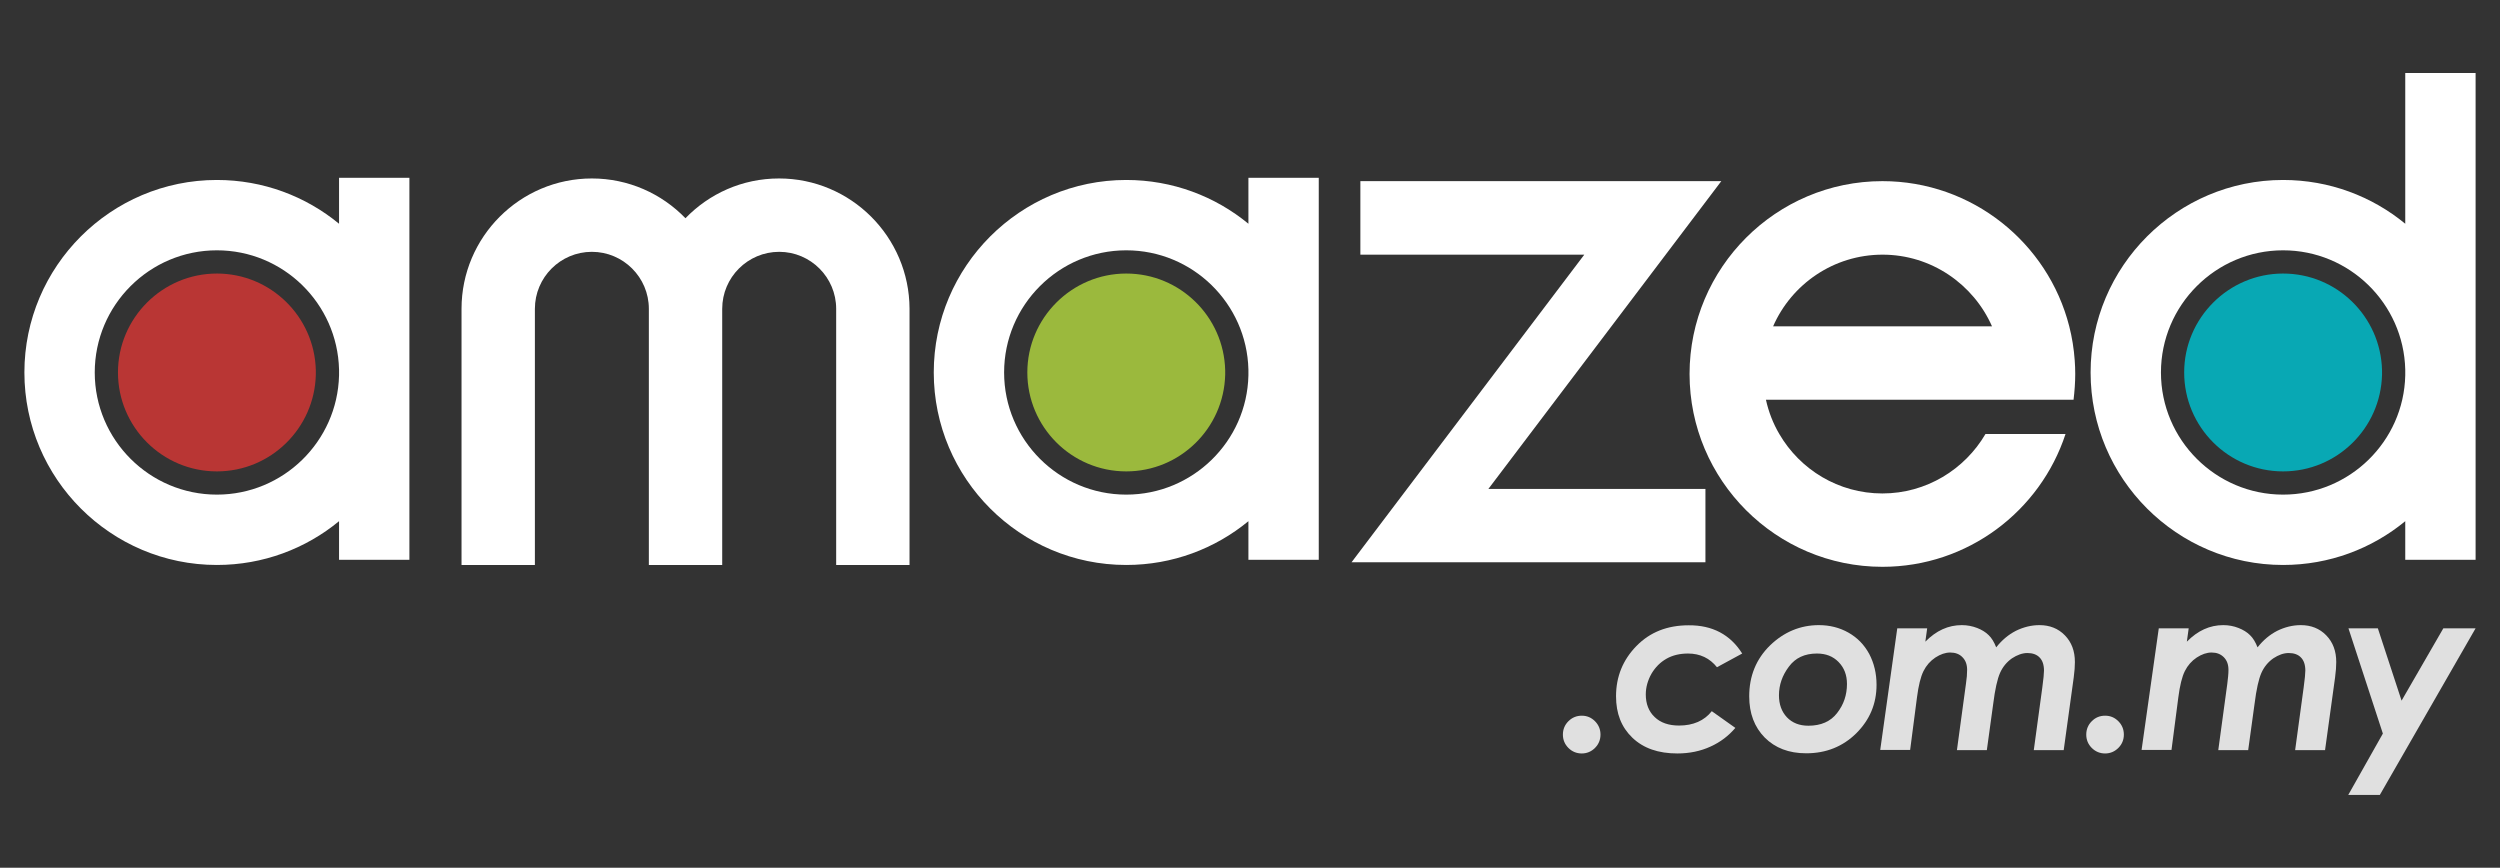 <?xml version="1.0" encoding="utf-8"?>
<!-- Generator: Adobe Illustrator 25.0.0, SVG Export Plug-In . SVG Version: 6.00 Build 0)  -->
<svg version="1.1" id="Layer_1" xmlns="http://www.w3.org/2000/svg" xmlns:xlink="http://www.w3.org/1999/xlink" x="0px" y="0px"
	 viewBox="0 0 1496.1 519.3" style="enable-background:new 0 0 1496.1 519.3;" xml:space="preserve">
<rect x="0" y="0" width="1496.1" height="519.3" fill="#333333" stroke="none"/>
<style type="text/css">
	.st0{fill:#FFFFFF;}
	.st1{fill:#B93634;}
	.st2{fill:#9BB93D;}
	.st3{fill:#08A8B4;}
	.st4{fill:#E0E0E0;}
</style>
<polygon class="st0" points="1030.1,108.4 814.1,108.4 814.1,152.4 948.1,152.4 808.8,336.5 1020.6,336.5 1020.6,292.6 890.7,292.6 
	"/>
<path class="st0" d="M202.9,106.4v27.5c-19.9-16.4-45.4-26.2-73.1-26.2c-63.5,0-115.2,51.7-115.2,115.2
	c0,63.5,51.7,115.2,115.2,115.2c27.7,0,53.2-9.8,73.1-26.2V335H245V106.4H202.9z M202.9,224.7c-1,39.5-33.4,71.3-73.1,71.3
	c-40.3,0-73.1-32.8-73.1-73.1c0-40.3,32.8-73.1,73.1-73.1c39.7,0,72.1,31.8,73.1,71.3V224.7z"/>
<path class="st0" d="M747.1,106.4v27.5c-19.9-16.4-45.4-26.2-73.1-26.2c-63.5,0-115.2,51.7-115.2,115.2
	c0,63.5,51.7,115.2,115.2,115.2c27.7,0,53.2-9.8,73.1-26.2V335h42.1V106.4H747.1z M747.1,224.7c-0.9,39.5-33.4,71.3-73.1,71.3
	c-40.3,0-73.1-32.8-73.1-73.1c0-40.3,32.8-73.1,73.1-73.1c39.7,0,72.1,31.8,73.1,71.3V224.7z"/>
<path class="st0" d="M1439.4,43.7v90.2c-19.9-16.4-45.4-26.2-73.1-26.2c-63.5,0-115.2,51.7-115.2,115.2
	c0,63.5,51.7,115.2,115.2,115.2c27.7,0,53.2-9.8,73.1-26.2V335h42.1V43.7H1439.4z M1439.4,224.7c-0.9,39.5-33.4,71.3-73.1,71.3
	c-40.3,0-73.1-32.8-73.1-73.1c0-40.3,32.8-73.1,73.1-73.1c39.7,0,72.1,31.8,73.1,71.3V224.7z"/>
<path class="st0" d="M1241.9,223.8c0-2.7-0.1-5.4-0.3-8.1c-0.5-7-1.6-13.9-3.3-20.5c-12.7-49.8-58-86.8-111.8-86.8
	c-63.6,0-115.4,51.8-115.4,115.4c0,63.6,51.8,115.4,115.4,115.4c51.1,0,94.5-33.4,109.6-79.5h-47.9c-12.4,21.2-35.4,35.6-61.7,35.6
	c-26.3,0-49.3-14.3-61.7-35.6c-3.7-6.3-6.4-13.2-8-20.5h184.1C1241.5,234.2,1241.9,229,1241.9,223.8z M1061.1,195.3
	c11-25.2,36.2-42.9,65.5-42.9c29.2,0,54.4,17.7,65.5,42.9H1061.1z"/>
<path class="st0" d="M466.2,106.8c-22,0-41.8,9.1-56,23.8c-14.2-14.7-34.1-23.8-56-23.8c-43,0-78,35-78,78v153.3h43.9V184.8
	c0-18.8,15.3-34.1,34.1-34.1c18.8,0,34.1,15.3,34.1,34.1v153.3h43.9V184.8c0-18.8,15.3-34.1,34.1-34.1c18.8,0,34.1,15.3,34.1,34.1
	v153.3h43.9V184.8C544.2,141.8,509.2,106.8,466.2,106.8z"/>
<path class="st1" d="M189,224.3c-0.8,32-27,57.8-59.2,57.8c-32.7,0-59.2-26.6-59.2-59.2s26.6-59.2,59.2-59.2
	c32.2,0,58.4,25.8,59.2,57.8V224.3z"/>
<path class="st2" d="M733.2,224.3c-0.8,32-27,57.8-59.2,57.8c-32.7,0-59.2-26.6-59.2-59.2s26.6-59.2,59.2-59.2
	c32.2,0,58.4,25.8,59.2,57.8V224.3z"/>
<path class="st3" d="M1425.5,224.3c-0.8,32-27,57.8-59.2,57.8c-32.7,0-59.2-26.6-59.2-59.2s26.6-59.2,59.2-59.2
	c32.2,0,58.4,25.8,59.2,57.8V224.3z"/>
<g>
	<path class="st4" d="M946.6,428.3c3.1,0,5.7,1.1,7.9,3.3c2.2,2.2,3.3,4.9,3.3,8c0,3.1-1.1,5.8-3.3,8c-2.2,2.2-4.9,3.3-7.9,3.3
		c-3.1,0-5.8-1.1-8-3.3c-2.2-2.2-3.3-4.9-3.3-8c0-3.1,1.1-5.8,3.3-8C940.8,429.4,943.5,428.3,946.6,428.3z"/>
	<path class="st4" d="M1042.6,391.1l-15.1,8.2c-4.3-5.4-10.1-8.2-17.3-8.2c-4.9,0-9.2,1-12.9,3.1c-3.7,2.1-6.7,5.1-9,9
		c-2.2,3.9-3.4,8.1-3.4,12.4c0,5.6,1.8,10.2,5.3,13.5c3.5,3.4,8.4,5.1,14.6,5.1c8.5,0,15.1-2.9,19.6-8.6l14.1,10
		c-4,4.7-8.9,8.5-14.9,11.2c-5.9,2.7-12.5,4.1-19.8,4.1c-11.4,0-20.3-3.1-26.9-9.4c-6.6-6.3-9.8-14.5-9.8-24.8
		c0-11.8,4.1-21.8,12.2-30.1c8.1-8.3,18.5-12.4,31.3-12.4C1024.8,374.1,1035.5,379.8,1042.6,391.1z"/>
	<path class="st4" d="M1088.5,374.1c6.5,0,12.4,1.5,17.7,4.5c5.3,3,9.4,7.2,12.4,12.7c2.9,5.5,4.4,11.7,4.4,18.5
		c0,11.4-4.1,21-12.1,29c-8.1,8-18.1,12-30,12c-10.4,0-18.6-3.2-24.8-9.4c-6.2-6.3-9.3-14.5-9.3-24.7c0-12.2,4.2-22.4,12.5-30.5
		C1067.6,378.2,1077.4,374.1,1088.5,374.1z M1087.3,391.1c-7.3,0-12.9,2.6-16.8,7.9c-3.9,5.2-5.9,10.9-5.9,17.1
		c0,5.4,1.6,9.8,4.8,13.2c3.2,3.3,7.4,5,12.8,5c7.5,0,13.3-2.5,17.2-7.6c4-5.1,5.9-10.9,5.9-17.4c0-5.4-1.7-9.7-5-13.1
		C1096.9,392.7,1092.6,391.1,1087.3,391.1z"/>
	<path class="st4" d="M1135.4,376h17.9l-1.1,8c6.5-6.6,13.7-9.9,21.8-9.9c3.3,0,6.3,0.6,9.2,1.7c2.8,1.1,5.1,2.5,6.9,4.3
		c1.8,1.7,3.3,4.2,4.5,7.3c3.4-4.3,7.3-7.6,11.8-9.9c4.5-2.2,9.2-3.4,14.1-3.4c6.1,0,11.2,2,15.2,6.1c4,4.1,6,9.4,6,16
		c0,2.5-0.2,5.5-0.7,9.2l-6,43.5h-17.9l5.1-37.5c0.7-5.1,1-8.4,1-10.1c0-3.4-0.9-6.1-2.6-7.8c-1.7-1.8-4.2-2.7-7.3-2.7
		c-3,0-6.1,1.1-9.3,3.2c-3.1,2.2-5.5,5.1-7.1,8.7c-1.6,3.6-3,9.8-4.1,18.6l-3.8,27.6h-17.9l5.4-39.7c0.5-3.2,0.7-6,0.7-8.3
		c0-3.2-0.9-5.7-2.8-7.6c-1.8-1.9-4.3-2.8-7.3-2.8c-2.9,0-5.8,1-8.9,3c-3,2-5.4,4.7-7.1,8.1c-1.7,3.4-3,8.7-3.9,15.7l-4.1,31.5
		h-17.9L1135.4,376z"/>
	<path class="st4" d="M1259.8,428.3c3.1,0,5.7,1.1,7.9,3.3c2.2,2.2,3.3,4.9,3.3,8c0,3.1-1.1,5.8-3.3,8c-2.2,2.2-4.9,3.3-7.9,3.3
		c-3.1,0-5.8-1.1-8-3.3c-2.2-2.2-3.3-4.9-3.3-8c0-3.1,1.1-5.8,3.3-8C1254,429.4,1256.6,428.3,1259.8,428.3z"/>
	<path class="st4" d="M1291.9,376h17.9l-1.1,8c6.5-6.6,13.7-9.9,21.8-9.9c3.3,0,6.3,0.6,9.1,1.7c2.8,1.1,5.1,2.5,6.9,4.3
		c1.8,1.7,3.3,4.2,4.5,7.3c3.4-4.3,7.3-7.6,11.8-9.9c4.5-2.2,9.2-3.4,14.1-3.4c6.1,0,11.2,2,15.2,6.1c4,4.1,6,9.4,6,16
		c0,2.5-0.2,5.5-0.7,9.2l-6,43.5h-17.9l5.1-37.5c0.7-5.1,1-8.4,1-10.1c0-3.4-0.9-6.1-2.6-7.8c-1.7-1.8-4.2-2.7-7.3-2.7
		c-3.1,0-6.1,1.1-9.3,3.2c-3.1,2.2-5.5,5.1-7.1,8.7c-1.6,3.6-3,9.8-4.1,18.6l-3.8,27.6h-17.9l5.4-39.7c0.4-3.2,0.7-6,0.7-8.3
		c0-3.2-0.9-5.7-2.8-7.6c-1.9-1.9-4.3-2.8-7.3-2.8c-2.9,0-5.8,1-8.9,3c-3,2-5.4,4.7-7.1,8.1c-1.7,3.4-3,8.7-3.9,15.7l-4.1,31.5
		h-17.9L1291.9,376z"/>
	<path class="st4" d="M1405.4,376h17.6l14.2,43.3l25-43.3h19.3l-57.3,99.7h-18.9L1426,439L1405.4,376z"/>
</g>
</svg>
